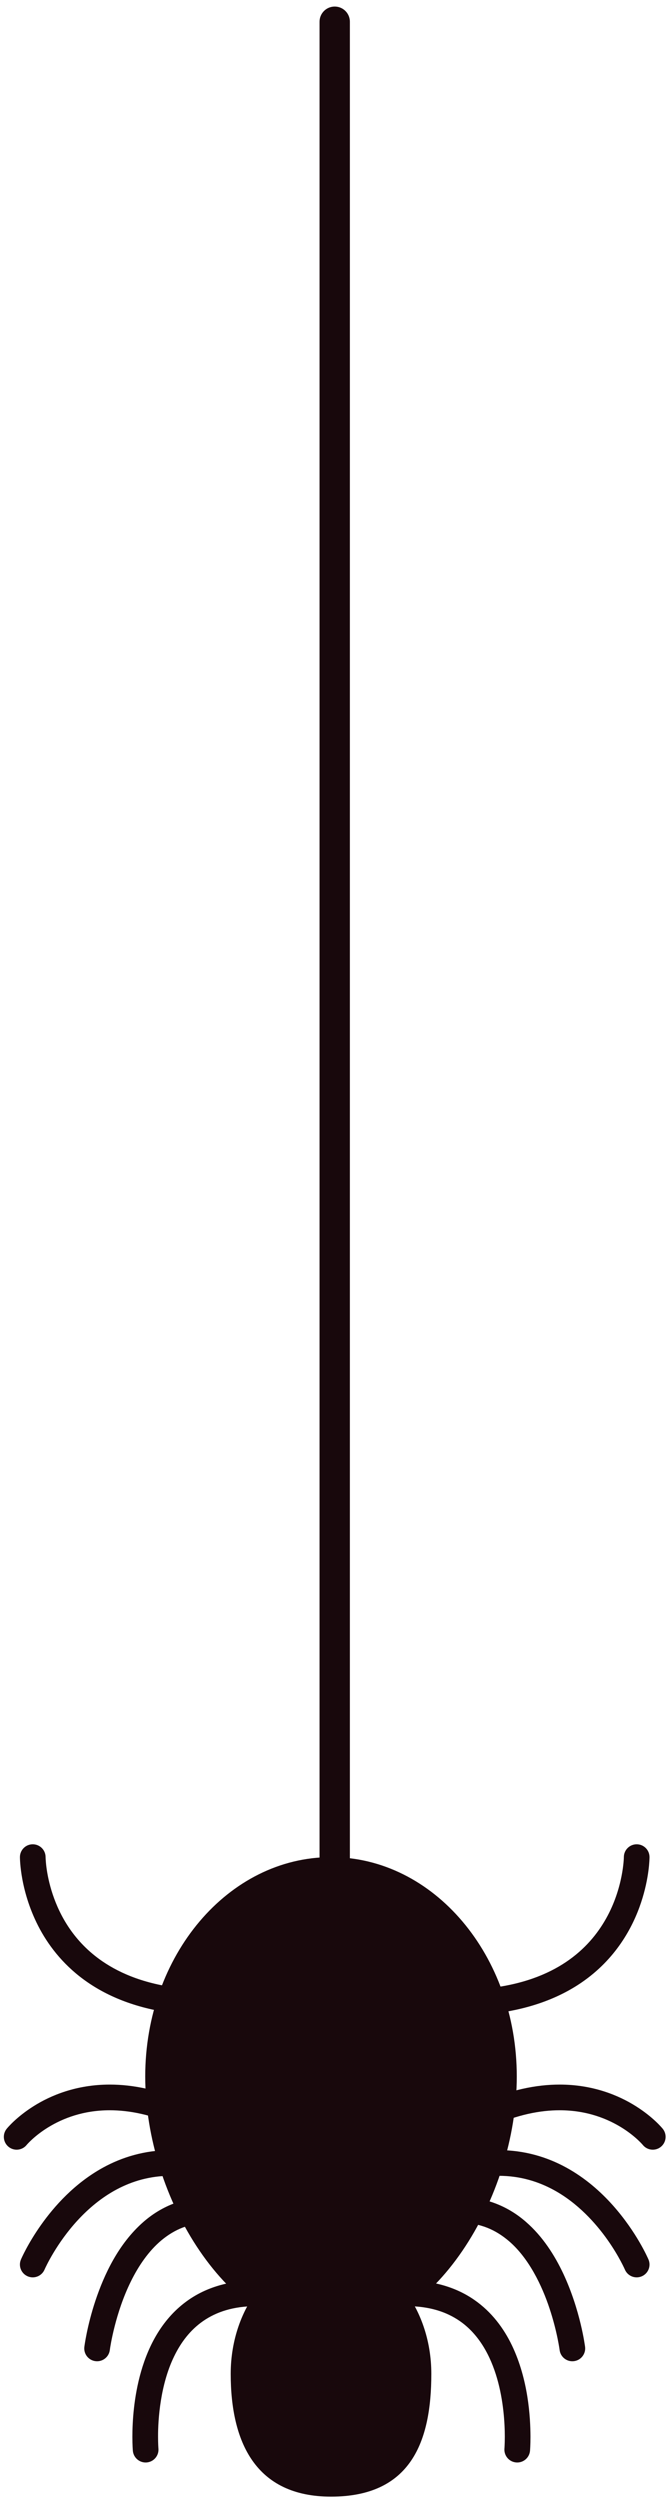 <?xml version="1.0" encoding="UTF-8"?> <svg xmlns="http://www.w3.org/2000/svg" width="76" height="284" viewBox="0 0 76 284" fill="none"> <path d="M58.708 235.885C58.708 249.648 49.258 265.18 37.604 265.18C25.949 265.18 16.498 249.648 16.498 235.885C16.498 222.12 25.949 210.967 37.604 210.967C49.258 210.967 58.708 222.12 58.708 235.885Z" fill="#18080C"></path> <path d="M49 269.667C49 277.372 46.675 283.615 37.604 283.615C28.999 283.615 26.209 277.372 26.209 269.667C26.209 261.964 31.311 255.72 37.604 255.72C43.899 255.72 49 261.964 49 269.667Z" fill="#18080C"></path> <path d="M46.191 261.973C48.839 261.979 50.745 262.645 52.221 263.661C54.425 265.181 55.732 267.636 56.469 270.189C57.205 272.731 57.348 275.303 57.347 276.809C57.347 277.241 57.335 277.587 57.324 277.819L57.311 278.08L57.305 278.143V278.156C57.237 278.957 57.833 279.664 58.636 279.731C59.439 279.799 60.144 279.203 60.212 278.4C60.215 278.365 60.264 277.772 60.264 276.809C60.256 274.565 60.017 270.321 58.159 266.435C57.227 264.496 55.861 262.635 53.881 261.264C51.907 259.891 49.339 259.052 46.191 259.056C45.385 259.056 44.732 259.709 44.732 260.515C44.732 261.32 45.385 261.973 46.191 261.973Z" fill="#18080C"></path> <path d="M49.364 252.892C50.422 252.62 51.379 252.5 52.251 252.5C54.581 252.509 56.337 253.319 57.834 254.603C60.069 256.524 61.568 259.624 62.435 262.26C62.872 263.575 63.16 264.767 63.336 265.621C63.424 266.048 63.484 266.391 63.523 266.624L63.563 266.885L63.571 266.948L63.574 266.963C63.675 267.761 64.404 268.327 65.204 268.225C66.003 268.124 66.568 267.393 66.467 266.595C66.452 266.511 65.948 262.469 63.995 258.291C63.012 256.203 61.661 254.065 59.744 252.399C57.837 250.733 55.306 249.575 52.251 249.584C51.112 249.584 49.907 249.74 48.636 250.067C47.856 250.268 47.387 251.064 47.588 251.844C47.789 252.624 48.584 253.093 49.365 252.892" fill="#18080C"></path> <path d="M52.859 247.672C54.219 247.323 55.48 247.171 56.653 247.169C59.076 247.172 61.141 247.813 62.933 248.793C65.617 250.26 67.661 252.527 69.011 254.439C69.685 255.393 70.188 256.256 70.516 256.871C70.681 257.179 70.803 257.424 70.881 257.589L70.967 257.773L70.985 257.815L70.988 257.821C71.304 258.561 72.161 258.905 72.903 258.588C73.643 258.272 73.987 257.415 73.669 256.675C73.629 256.587 72.347 253.581 69.608 250.508C68.236 248.973 66.493 247.419 64.336 246.235C62.181 245.052 59.603 244.251 56.653 244.253C55.227 244.253 53.716 244.439 52.132 244.848C51.351 245.048 50.881 245.844 51.083 246.624C51.284 247.404 52.079 247.873 52.86 247.672" fill="#18080C"></path> <path d="M55.757 241.584C58.789 240.209 61.385 239.724 63.577 239.723C66.734 239.724 69.097 240.732 70.696 241.737C71.493 242.24 72.093 242.743 72.485 243.109C72.68 243.292 72.824 243.441 72.914 243.539L73.009 243.645L73.026 243.665L73.284 243.451L73.022 243.661L73.026 243.665L73.284 243.451L73.022 243.661C73.529 244.288 74.448 244.385 75.074 243.879C75.7 243.371 75.797 242.453 75.29 241.827C75.218 241.739 74.209 240.507 72.252 239.271C70.3 238.036 67.372 236.804 63.577 236.805C60.948 236.804 57.918 237.399 54.552 238.928C53.817 239.261 53.493 240.125 53.826 240.859C54.158 241.592 55.024 241.917 55.757 241.584Z" fill="#18080C"></path> <path d="M55.678 228.777C60.084 228.305 63.488 226.977 66.063 225.212C69.932 222.563 71.874 218.989 72.826 216.129C73.781 213.261 73.785 211.072 73.787 210.967C73.787 210.161 73.135 209.508 72.329 209.508C71.523 209.508 70.871 210.161 70.871 210.967H71.195L70.871 210.964V210.967H71.195L70.871 210.964C70.875 211.045 70.807 214.469 68.855 217.939C67.88 219.677 66.454 221.433 64.312 222.875C62.171 224.313 59.299 225.452 55.365 225.877C54.564 225.964 53.986 226.683 54.071 227.484C54.157 228.284 54.876 228.864 55.678 228.777Z" fill="#18080C"></path> <path d="M27.413 250.067C26.142 249.74 24.937 249.584 23.799 249.584C20.742 249.575 18.21 250.733 16.302 252.399C13.431 254.904 11.816 258.443 10.845 261.34C9.881 264.241 9.591 266.533 9.583 266.595C9.481 267.395 10.046 268.124 10.845 268.225C11.644 268.327 12.374 267.761 12.476 266.963L12.48 266.933C12.528 266.557 13.104 262.745 14.86 259.184C15.733 257.403 16.895 255.699 18.353 254.484C19.821 253.269 21.538 252.508 23.799 252.5C24.671 252.5 25.629 252.62 26.686 252.892C27.466 253.092 28.261 252.623 28.462 251.843C28.663 251.063 28.195 250.268 27.415 250.067" fill="#18080C"></path> <path d="M23.915 244.848C22.331 244.439 20.82 244.253 19.393 244.253C16.444 244.251 13.865 245.052 11.71 246.235C8.476 248.013 6.173 250.613 4.656 252.756C3.14 254.901 2.408 256.608 2.38 256.675C2.063 257.415 2.407 258.272 3.148 258.588C3.888 258.905 4.745 258.561 5.061 257.821L5.069 257.804C5.176 257.555 6.437 254.803 8.845 252.199C10.048 250.895 11.532 249.631 13.283 248.701C15.036 247.773 17.047 247.172 19.393 247.169C20.567 247.171 21.828 247.323 23.188 247.672C23.968 247.873 24.762 247.404 24.964 246.624C25.164 245.844 24.695 245.048 23.916 244.848" fill="#18080C"></path> <path d="M21.497 238.928C18.131 237.399 15.103 236.804 12.472 236.805C8.677 236.804 5.749 238.036 3.797 239.271C1.84 240.507 0.832 241.739 0.76 241.827C0.253 242.453 0.349 243.371 0.976 243.879C1.603 244.385 2.521 244.288 3.028 243.661L2.761 243.447L3.024 243.665L3.028 243.661L2.761 243.447L3.024 243.665C3.06 243.621 3.913 242.615 5.505 241.644C7.101 240.671 9.412 239.724 12.472 239.723C14.665 239.724 17.26 240.209 20.292 241.584C21.025 241.917 21.889 241.592 22.223 240.859C22.556 240.125 22.232 239.261 21.499 238.928" fill="#18080C"></path> <path d="M20.685 225.877C16.688 225.445 13.788 224.277 11.636 222.805C8.415 220.599 6.811 217.652 5.991 215.205C5.583 213.985 5.377 212.9 5.277 212.132C5.227 211.748 5.203 211.444 5.191 211.241L5.18 211.019L5.179 210.971V210.967C5.179 210.161 4.527 209.508 3.721 209.508C2.915 209.508 2.263 210.161 2.263 210.967C2.268 211.104 2.263 214.957 4.54 219.167C5.68 221.265 7.411 223.449 9.988 225.212C12.563 226.977 15.965 228.305 20.373 228.777C21.175 228.864 21.893 228.284 21.979 227.484C22.065 226.683 21.487 225.964 20.685 225.877Z" fill="#18080C"></path> <path d="M29.116 259.056C25.968 259.052 23.399 259.891 21.423 261.264C18.448 263.331 16.877 266.455 16.032 269.38C15.185 272.319 15.041 275.127 15.039 276.811C15.039 277.773 15.089 278.368 15.092 278.401C15.16 279.204 15.867 279.799 16.669 279.731C17.472 279.661 18.067 278.956 17.999 278.153L17.997 278.14C17.991 278.053 17.956 277.565 17.956 276.811C17.948 274.801 18.221 270.897 19.773 267.7C20.545 266.097 21.611 264.683 23.084 263.663C24.56 262.645 26.468 261.979 29.116 261.973C29.921 261.973 30.575 261.32 30.575 260.515C30.575 259.709 29.921 259.057 29.116 259.057" fill="#18080C"></path> <path d="M39.747 222.656V2.467C39.747 1.515 38.976 0.744 38.024 0.744C37.072 0.744 36.301 1.515 36.301 2.467V222.656C36.301 223.607 37.072 224.379 38.024 224.379C38.976 224.379 39.747 223.607 39.747 222.656Z" fill="#18080C"></path> </svg> 